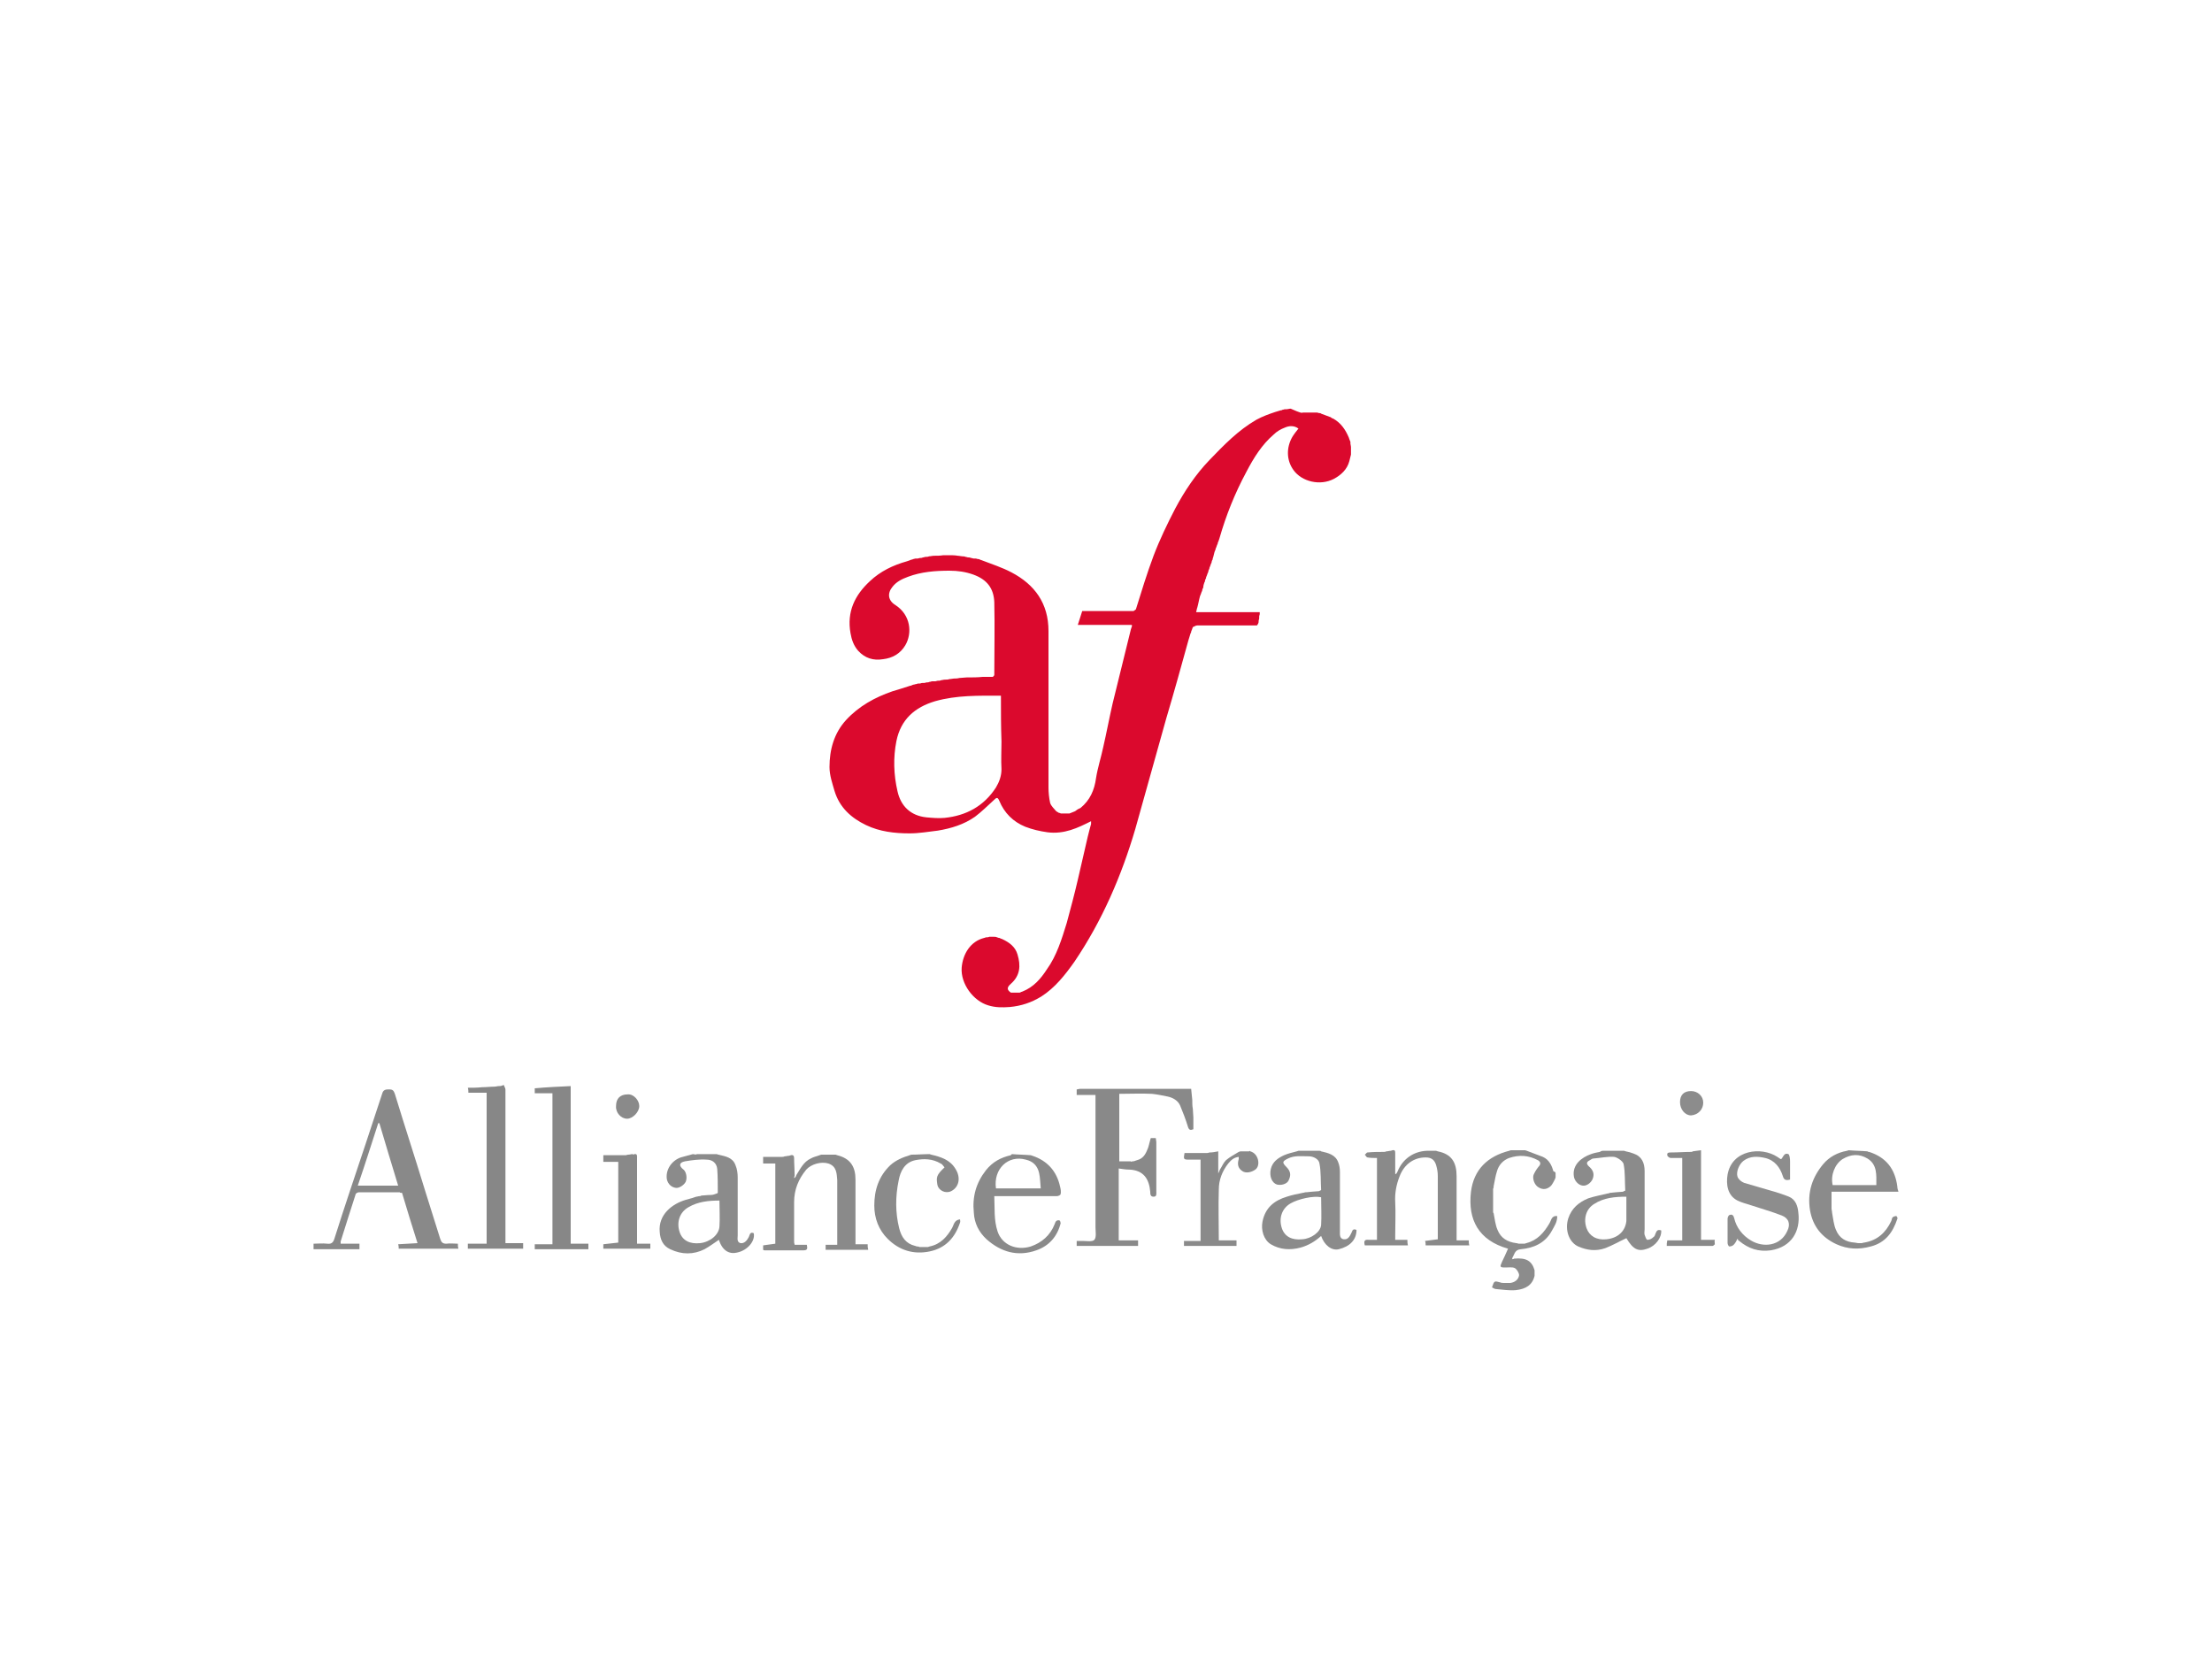 <?xml version="1.0" encoding="utf-8"?>
<!-- Generator: Adobe Illustrator 22.0.1, SVG Export Plug-In . SVG Version: 6.00 Build 0)  -->
<svg version="1.1" id="Layer_1" xmlns="http://www.w3.org/2000/svg" xmlns:xlink="http://www.w3.org/1999/xlink" x="0px" y="0px"
	 viewBox="0 0 400 300" style="enable-background:new 0 0 400 300;" xml:space="preserve">
<style type="text/css">
	.st0{fill:none;}
	.st1{fill:#898989;}
	.st2{fill:#DB092D;}
	.st3{fill:#8A8A8A;}
	.st4{fill:#8B8B8B;}
	.st5{fill:#8C8C8C;}
	.st6{fill:#878787;}
	.st7{fill:#8D8D8D;}
</style>
<rect x="57.7" y="95" class="st0" width="286.3" height="117.6"/>
<g id="_x31_zZjxL.tif">
	<g>
		<path class="st1" d="M72.3,215.6c-2.5,0-5,0-7.4,0c-0.2,0-0.6,0.2-0.6,0.4c-0.9,2.8-1.8,5.6-2.7,8.5c0,0.1,0,0.2,0,0.4
			c1.1,0,2.2,0,3.4,0c0,0.4,0,0.6,0,1c-2.8,0-5.6,0-8.3,0c0-0.3,0-0.7,0-1c0.8,0,1.6-0.1,2.5,0c0.8,0.1,1.1-0.3,1.3-1
			c1.8-5.7,3.7-11.3,5.6-17c1-3,2-6.1,3-9.1c0.2-0.8,0.7-0.8,1.3-0.8c0.7,0,0.8,0.3,1,0.8c1.8,5.9,3.7,11.7,5.5,17.6
			c0.9,2.9,1.8,5.7,2.7,8.6c0.2,0.6,0.4,0.9,1.1,0.9c0.7-0.1,1.4,0,2.1,0c0,0.3,0,0.6,0.1,0.9c-3.6,0-7.2,0-10.8,0
			c0-0.2,0-0.5-0.1-0.8c1.2-0.1,2.3-0.1,3.5-0.2c-1-3.1-1.9-6.1-2.8-9.1C72.4,215.7,72.3,215.7,72.3,215.6z M68.6,203.1
			c-0.1,0-0.1,0-0.2,0c-1.2,3.7-2.4,7.5-3.7,11.3c2.5,0,4.8,0,7.3,0C70.8,210.5,69.7,206.8,68.6,203.1z"/>
		<path class="st2" d="M235.6,74.6c0.7,0,1.3,0,2,0c0.2,0,0.3,0,0.5,0c0.2,0,0.3,0.1,0.5,0.1c0.1,0,0.2,0,0.3,0.1
			c0.5,0.2,1.1,0.4,1.6,0.6c0.1,0,0.2,0.1,0.2,0.1c0.1,0.1,0.3,0.2,0.4,0.2c1.4,0.8,2.2,2,2.8,3.4c0.1,0.3,0.2,0.6,0.3,0.8
			c0,0.1,0,0.2,0,0.3c0,0.2,0.1,0.4,0.1,0.7c0,0.4,0,0.9,0,1.3c-0.1,0.4-0.2,0.8-0.3,1.2c-0.4,1.5-1.5,2.5-2.8,3.2
			c-2.5,1.3-5.8,0.5-7.3-1.6c-1.3-1.8-1.3-4.1-0.2-6c0.3-0.5,0.7-1,1.1-1.5c-0.8-0.6-1.7-0.5-2.4-0.2c-0.8,0.3-1.5,0.7-2.1,1.3
			c-2.1,1.8-3.6,4.2-4.9,6.7c-2.1,3.9-3.7,7.9-4.9,12.1c-0.1,0.3-0.2,0.6-0.3,0.8c0,0.1,0,0.2-0.1,0.3c-0.1,0.3-0.2,0.6-0.3,0.8
			c0,0.1,0,0.2-0.1,0.3c0,0.1-0.1,0.2-0.1,0.3c-0.1,0.3-0.1,0.5-0.2,0.8c0,0.1-0.1,0.2-0.1,0.3c0,0.1,0,0.2-0.1,0.3
			c0,0.1-0.1,0.2-0.1,0.3c0,0.1,0,0.2-0.1,0.3c-0.1,0.3-0.2,0.6-0.3,0.8c0,0.1,0,0.2-0.1,0.3c0,0.1-0.1,0.2-0.1,0.3
			c0,0.1,0,0.2-0.1,0.3c-0.1,0.3-0.2,0.6-0.3,0.8c0,0.1,0,0.2-0.1,0.3c0,0.1-0.1,0.2-0.1,0.3c0,0.1,0,0.2-0.1,0.3
			c-0.1,0.3-0.2,0.6-0.2,0.8c0,0.1,0,0.2-0.1,0.3c0,0.1-0.1,0.2-0.1,0.3c0,0.1,0,0.2-0.1,0.3c-0.1,0.3-0.2,0.6-0.3,0.8
			c-0.2,0.7-0.3,1.4-0.5,2.1c-0.1,0.2-0.1,0.5-0.2,0.8c3.9,0,7.7,0,11.5,0c0,0.1,0,0.2,0,0.3c0,0.2-0.1,0.3-0.1,0.5
			c0,0.1,0,0.2,0,0.3c0,0.2-0.1,0.3-0.1,0.5c0,0.2,0,0.3-0.1,0.5c-0.1,0.1-0.1,0.2-0.2,0.3c-3.6,0-7.2,0-10.8,0
			c-0.3,0-0.5,0.2-0.8,0.3c-0.1,0.3-0.2,0.6-0.3,0.8c0,0.1,0,0.2-0.1,0.3c-0.1,0.4-0.3,0.9-0.4,1.3c-1.3,4.7-2.6,9.4-4,14.1
			c-1.9,6.7-3.7,13.3-5.6,20c-2.5,8.5-6,16.6-11,24c-1.7,2.4-3.5,4.7-6,6.3c-1.8,1.1-3.6,1.7-5.7,1.9c-1.4,0.1-2.6,0.1-3.9-0.3
			c-2.7-0.8-5-3.9-4.8-6.8c0.2-2.5,1.6-4.8,4.1-5.4c0.1,0,0.2-0.1,0.3-0.1c0.2,0,0.4,0,0.6-0.1c0.3,0,0.6,0,0.8,0
			c0.2,0,0.4,0,0.6,0.1c0.1,0,0.2,0.1,0.3,0.1c0.1,0,0.2,0,0.3,0.1c0.1,0,0.2,0.1,0.3,0.1c1.3,0.6,2.4,1.4,2.8,2.8
			c0.6,2,0.5,3.8-1.2,5.3c-0.8,0.7-0.7,1.1,0,1.6c0.5,0,1,0,1.5,0c0.1,0,0.2,0,0.3-0.1c0.1,0,0.2-0.1,0.3-0.1c2-0.8,3.3-2.3,4.4-4
			c1.8-2.5,2.7-5.5,3.6-8.4c0.7-2.6,1.4-5.2,2-7.8c0.6-2.6,1.2-5.2,1.8-7.8c0.2-0.8,0.4-1.6,0.6-2.3c0-0.2,0-0.4,0-0.5
			c-1.2,0.6-2.4,1.2-3.7,1.6c-1.3,0.4-2.7,0.6-4.2,0.4c-1.4-0.2-2.7-0.5-4-1c-2.2-0.9-3.8-2.5-4.7-4.7c-0.3-0.7-0.5-0.6-1-0.1
			c-1.1,1-2.2,2.1-3.4,3c-2,1.4-4.3,2.1-6.7,2.5c-1.7,0.2-3.4,0.5-5.1,0.5c-2.7,0-5.4-0.3-7.9-1.5c-2.7-1.3-4.8-3.2-5.7-6.2
			c-0.4-1.4-0.9-2.8-0.9-4.3c0-3.1,0.8-6.1,3-8.5c2.3-2.5,5.2-4.1,8.4-5.2c1-0.3,2-0.6,2.9-0.9c0.1,0,0.2-0.1,0.3-0.1
			c0.1,0,0.2,0,0.3-0.1c0.1,0,0.2-0.1,0.3-0.1c0.2,0,0.3-0.1,0.5-0.1c0.1,0,0.2-0.1,0.3-0.1c0.1,0,0.2,0,0.3,0
			c0.2,0,0.3-0.1,0.5-0.1c0.1,0,0.2,0,0.3,0c0.2,0,0.3-0.1,0.5-0.1c0.2,0,0.3,0,0.5-0.1c0.2,0,0.3-0.1,0.5-0.1c0.2,0,0.3,0,0.5,0
			c0.2,0,0.3-0.1,0.5-0.1c0.2,0,0.4,0,0.6-0.1c0.2,0,0.4-0.1,0.7-0.1c0.3,0,0.5,0,0.8-0.1c0.3,0,0.6-0.1,0.8-0.1c0.3,0,0.6,0,1-0.1
			c0.4,0,0.9-0.1,1.3-0.1c1,0,2,0,2.9-0.1c0.6,0,1.2,0,1.8,0c0.1,0,0.2-0.2,0.3-0.3c0-4.4,0.1-8.8,0-13.2c-0.1-2.5-1.3-4.1-3.8-5
			c-1.4-0.5-2.8-0.7-4.3-0.7c-2.6,0-5.1,0.2-7.5,1.1c-1.1,0.4-2.1,0.9-2.8,1.8c-1,1.2-0.8,2.5,0.5,3.3c2.8,1.8,3.1,5.1,1.8,7.3
			c-0.9,1.5-2.3,2.3-4,2.5c-1.8,0.3-3.3-0.2-4.5-1.5c-0.8-0.9-1.2-2-1.4-3.2c-0.7-3.9,0.8-6.9,3.5-9.4c1.9-1.8,4.2-2.9,6.7-3.6
			c0.3-0.1,0.6-0.2,0.8-0.3c0.1,0,0.2,0,0.3-0.1c0.2,0,0.3-0.1,0.5-0.1c0.1,0,0.2,0,0.3,0c0.2,0,0.3-0.1,0.5-0.1
			c0.2,0,0.3,0,0.5-0.1c0.2,0,0.3-0.1,0.5-0.1c0.2,0,0.4,0,0.6-0.1c0.3,0,0.6-0.1,0.8-0.1c0.6,0,1.2,0,1.8-0.1c0.3,0,0.7,0,1,0
			c0.5,0,1.1,0,1.6,0.1c0.3,0,0.6,0.1,0.8,0.1c0.2,0,0.4,0,0.6,0.1c0.2,0,0.3,0.1,0.5,0.1c0.2,0,0.3,0,0.5,0.1
			c0.2,0,0.3,0.1,0.5,0.1c0.1,0,0.2,0,0.3,0c0.2,0,0.3,0.1,0.5,0.1c0.1,0,0.2,0,0.3,0.1c0.1,0,0.2,0.1,0.3,0.1
			c1.8,0.7,3.7,1.3,5.4,2.2c4.2,2.2,6.7,5.6,6.7,10.6c0,9.4,0,18.9,0,28.3c0,0.9,0.1,1.9,0.3,2.8c0.2,0.6,0.7,1,1.1,1.5
			c0.2,0.1,0.3,0.2,0.5,0.3c0.1,0,0.2,0,0.3,0.1c0.4,0,0.9,0,1.3,0c0.1,0,0.2,0,0.3,0c0.3-0.1,0.7-0.3,1-0.4
			c0.3-0.2,0.5-0.4,0.8-0.5c0.1,0,0.1-0.1,0.2-0.1c1.7-1.4,2.5-3.2,2.8-5.4c0.3-1.9,0.9-3.7,1.3-5.6c0.6-2.6,1.1-5.3,1.7-7.9
			c1.1-4.5,2.2-8.9,3.3-13.4c0.1-0.2,0.1-0.4,0.2-0.6c0-0.1,0-0.2-0.1-0.2c-3.1,0-6.3,0-9.7,0c0.3-1,0.6-1.8,0.8-2.5
			c3.1,0,6.1,0,9.2,0c0.2,0,0.3-0.2,0.5-0.3c1-3.2,2-6.5,3.2-9.7c1.1-2.9,2.5-5.8,3.9-8.5c1.7-3.2,3.7-6.2,6.2-8.8
			c2.6-2.7,5.2-5.4,8.5-7.3c1.1-0.6,2.2-1,3.4-1.4c0.3-0.1,0.7-0.2,1-0.3c0.1,0,0.2,0,0.3-0.1c0.2,0,0.3-0.1,0.5-0.1
			c0.1,0,0.2,0,0.3,0c0.2,0,0.4-0.1,0.7-0.1C235.2,74.7,235.4,74.7,235.6,74.6z M181,125.8c-4.1,0-8-0.1-11.9,1
			c-3.7,1.1-6.2,3.3-7,7.2c-0.6,3-0.5,6.1,0.2,9.1c0.6,2.7,2.4,4.4,5.2,4.7c1.1,0.1,2.2,0.2,3.3,0.1c3.9-0.4,7.1-2.1,9.3-5.5
			c0.6-1,1-2.1,1-3.3c-0.1-1.7,0-3.3,0-5C181,131.4,181,128.7,181,125.8z"/>
		<path class="st1" d="M204.8,210c0.2,0,0.3,0,0.5-0.1c0.1,0,0.2-0.1,0.3-0.1c1.2-0.3,1.6-1.2,2-2.2c0.2-0.6,0.3-1.2,0.5-1.8
			c0.3,0,0.6,0,0.9,0c0,0.2,0.1,0.5,0.1,0.7c0,3,0,6,0,9c0,0.4,0.1,0.9-0.5,0.9c-0.6,0-0.6-0.5-0.6-0.9c-0.2-2.3-1.2-3.9-3.8-4
			c-0.6,0-1.2-0.1-1.9-0.2c0,4.4,0,8.6,0,13c1.1,0,2.3,0,3.5,0c0,0.4,0,0.6,0,1c-3.7,0-7.3,0-11.1,0c0-0.3,0-0.6,0-0.9
			c0.4,0,0.7,0,1,0c0.8,0,1.8,0.2,2.2-0.2c0.4-0.5,0.2-1.5,0.2-2.3c0-1,0-2,0-2.9c0-6.6,0-13.3,0-19.9c0-0.3,0-0.6,0-1.1
			c-1.1,0-2.2,0-3.4,0c0-0.4,0-0.6,0-1c0.2,0,0.4-0.1,0.6-0.1c6.6,0,13.1,0,19.7,0c0.1,0,0.3,0,0.4,0c0.1,0.7,0.1,1.3,0.2,2
			c0,0.5,0,1.1,0.1,1.6c0,0.5,0.1,1.1,0.1,1.6c0,0.7,0,1.4,0,2.1c-0.5,0.2-0.8,0.2-1-0.5c-0.4-1.3-0.9-2.6-1.4-3.8
			c-0.4-0.9-1.3-1.4-2.2-1.6c-1-0.2-1.9-0.4-2.9-0.5c-1.9-0.1-3.9,0-5.9,0c0,4.1,0,8.1,0,12.2c0.7,0,1.4,0,2.1,0
			C204.5,210.1,204.6,210.1,204.8,210z"/>
		<path class="st3" d="M252.7,211.9c0.9-2.3,2.9-3.7,5.3-3.8c0.6,0,1.1,0,1.7,0c0.1,0,0.2,0.1,0.3,0.1c2.5,0.5,3.4,2,3.4,4.5
			c0,3.5,0,7.1,0,10.6c0,0.3,0,0.6,0,1c0.8,0,1.5,0,2.2,0c0,0.3,0,0.6,0.1,0.9c-2.7,0-5.3,0-7.9,0c0-0.3,0-0.5-0.1-0.8
			c0.8-0.1,1.5-0.2,2.3-0.3c0-0.3,0-0.5,0-0.8c0-3.5,0-7,0-10.6c0-0.7-0.1-1.3-0.3-2c-0.3-1-0.9-1.4-1.9-1.4c-2.2,0-3.9,1.3-4.7,3.4
			c-0.6,1.5-0.9,3.1-0.8,4.7c0.1,2,0,3.9,0,5.9c0,0.3,0,0.5,0,0.9c0.7,0,1.4,0,2.2,0c0,0.3,0,0.6,0.1,1c-1.4,0-2.6,0-3.9,0
			c-1.3,0-2.6,0-3.9,0c-0.2-0.7-0.1-1.1,0.7-1c0.5,0,1,0,1.5,0c0-4.9,0-9.8,0-14.8c-0.6,0-1.2,0-1.7-0.1c-0.2,0-0.3-0.3-0.5-0.5
			c0.2-0.1,0.3-0.4,0.5-0.4c1-0.1,2-0.1,2.9-0.1c0.2,0,0.3,0,0.5-0.1c0.3,0,0.5-0.1,0.8-0.1c0.1,0,0.2-0.1,0.3-0.1
			c0.5-0.1,0.5,0.2,0.5,0.6c0,1,0,1.9,0,2.9c0,0.3,0,0.5,0,0.8c0,0,0.1,0,0.1,0C252.6,212.2,252.6,212,252.7,211.9z"/>
		<path class="st3" d="M144,212.5c0.7-1.1,1.3-2.4,2.6-3c0.5-0.3,1.1-0.4,1.6-0.6c0.1,0,0.2-0.1,0.3-0.1c0.9,0,1.7,0,2.6,0
			c0.1,0,0.2,0.1,0.3,0.1c2.4,0.6,3.3,2.1,3.3,4.4c0,3.6,0,7.2,0,10.7c0,0.3,0,0.6,0,1c0.8,0,1.4,0,2.2,0c0,0.4,0,0.6,0.1,1
			c-2.6,0-5.1,0-7.7,0c0-0.3,0-0.6,0-0.9c0.7,0,1.3,0,2.1,0c0-0.3,0-0.6,0-0.8c0-3.6,0-7.2,0-10.7c0-0.1,0-0.2,0-0.2
			c-0.1-1.2-0.1-2.5-1.6-3c-1.3-0.4-3.1,0.1-4,1.1c-1.4,1.7-2.2,3.6-2.2,5.9c0,2.3,0,4.7,0,7c0,0.2,0,0.4,0.1,0.7c0.7,0,1.4,0,2.2,0
			c0.1,0.6,0.2,1-0.6,1c-2.3,0-4.6,0-7,0c-0.1,0-0.2,0-0.3-0.1c0-0.3,0-0.5,0-0.8c0.7-0.1,1.5-0.2,2.2-0.3c0-4.8,0-9.6,0-14.5
			c-0.7,0-1.4,0-2.2,0c0-0.4,0-0.7,0-1.2c1.1,0,2.2,0,3.4,0c0.2,0,0.3,0,0.5-0.1c0.3,0,0.5-0.1,0.8-0.1c0.1,0,0.2-0.1,0.3-0.1
			c0.4-0.1,0.6,0.1,0.6,0.5c0,1.1,0.1,2.2,0.1,3.2c0,0.1-0.1,0.2-0.1,0.4c0,0,0.1,0,0.1,0C143.9,212.8,144,212.6,144,212.5z"/>
		<path class="st4" d="M126,208.7c1.2,0,2.4,0,3.6,0c0.1,0,0.2,0.1,0.3,0.1c1.3,0.3,2.6,0.5,3.1,1.9c0.3,0.7,0.4,1.5,0.4,2.2
			c0,3.5,0,7,0,10.5c0,0.5-0.2,1.2,0.5,1.4c0.7,0.1,1.2-0.5,1.5-1.1c0.2-0.4,0.2-1,0.9-0.7c0.3,1.4-1.1,3.1-3,3.5
			c-1.2,0.3-2.6-0.1-3.3-2.3c-0.9,0.6-1.7,1.2-2.6,1.7c-2,1-4.1,1-6.2,0c-1.3-0.6-1.8-1.7-1.9-3.1c-0.3-3.2,2.3-5.1,4.6-5.8
			c0.6-0.2,1.2-0.3,1.7-0.5c0.1,0,0.2-0.1,0.3-0.1c0.2,0,0.4-0.1,0.6-0.1c0.1,0,0.2,0,0.3-0.1c0.4,0,0.9-0.1,1.3-0.1
			c0.3,0,0.7,0,1-0.1c0.2-0.1,0.7-0.2,0.7-0.3c0-1.4,0-2.9-0.1-4.3c-0.1-1.1-0.9-1.7-1.9-1.7c-1.3-0.1-2.7,0.1-3.9,0.3
			c-1.1,0.2-1.2,0.8-0.3,1.5c0.5,0.4,0.7,1.5,0.4,2.2c-0.3,0.6-1.2,1.2-1.8,1.1c-0.8-0.1-1.4-0.7-1.6-1.5c-0.3-1.7,0.8-3.4,2.5-4
			c0.7-0.2,1.5-0.4,2.2-0.6C125.8,208.8,125.9,208.8,126,208.7z M130.1,217.1c-2,0-3.9,0.2-5.6,1.2c-1.6,0.9-2.2,2.7-1.6,4.5
			c0.5,1.5,1.8,2.2,3.7,2c1.8-0.2,3.4-1.5,3.5-3C130.2,220.3,130.1,218.7,130.1,217.1z"/>
		<path class="st4" d="M289.9,208.1c1.3,0,2.5,0,3.8,0c0.1,0,0.2,0.1,0.3,0.1c0.5,0.1,0.9,0.2,1.4,0.4c1.5,0.5,2,1.7,2,3.2
			c0,3.5,0,7,0,10.5c0,0.3-0.1,0.7,0,1c0.1,0.3,0.3,0.9,0.5,0.9c0.4,0,0.8-0.2,1.1-0.5c0.2-0.1,0.3-0.4,0.4-0.7
			c0.2-0.5,0.4-0.7,1-0.5c0.1,1.3-1,2.8-2.5,3.3c-1.7,0.6-2.6,0.1-3.8-1.9c-1.3,0.6-2.5,1.3-3.8,1.8c-1.7,0.6-3.3,0.4-4.9-0.3
			c-1.6-0.7-2.5-2.9-1.8-5.1c0.6-1.8,1.9-2.9,3.6-3.6c1.2-0.4,2.4-0.6,3.6-0.9c0.1,0,0.2,0,0.3-0.1c0.4,0,0.8-0.1,1.1-0.1
			c0.4,0,0.9-0.1,1.3-0.1c0.1-0.1,0.4-0.2,0.4-0.2c-0.1-1.6,0-3.3-0.3-4.8c-0.1-0.5-1.1-1.2-1.7-1.3c-1.2-0.1-2.5,0.2-3.8,0.3
			c-0.2,0-0.4,0.2-0.6,0.3c-0.6,0.3-0.7,0.6-0.2,1.1c0.7,0.6,1.1,1.3,0.7,2.3c-0.3,0.7-1.1,1.3-1.8,1.2c-0.8-0.1-1.5-0.9-1.6-1.7
			c-0.3-2.1,1.4-3.4,3.1-4c0.5-0.2,1.1-0.3,1.6-0.4C289.6,208.1,289.7,208.1,289.9,208.1z M294.1,216.4c-2.1,0-4.1,0.2-5.8,1.3
			c-1.5,0.9-2,2.7-1.4,4.4c0.5,1.4,1.8,2.2,3.6,2c2-0.2,3.4-1.4,3.6-3.3C294.1,219.4,294.1,218,294.1,216.4z"/>
		<path class="st4" d="M238.9,208.2c1.3,0.3,2.6,0.6,3.1,2c0.2,0.5,0.3,1.1,0.3,1.7c0,3.6,0,7.2,0,10.7c0,0.6-0.1,1.4,0.7,1.5
			c0.8,0.1,1.1-0.6,1.4-1.2c0.2-0.6,0.4-0.7,0.9-0.5c0,1.8-1.2,3-3.2,3.5c-1.3,0.3-2.6-0.7-3.2-2.4c-1.1,1-2.3,1.7-3.7,2.1
			c-1.9,0.5-3.7,0.4-5.4-0.6c-1.3-0.8-1.8-2.6-1.5-4.1c0.5-2.5,2.1-3.8,4.4-4.5c0.9-0.3,1.9-0.5,2.9-0.7c0.2,0,0.3-0.1,0.5-0.1
			c0.4,0,0.8-0.1,1.1-0.1c0.4,0,0.9-0.1,1.3-0.1c0.2-0.1,0.4-0.2,0.4-0.2c-0.1-1.6,0-3.3-0.3-4.8c-0.1-0.8-1.1-1.3-1.9-1.3
			c-1.3,0-2.6-0.2-3.8,0.4c-1,0.5-1.1,0.7-0.3,1.5c0.8,0.8,0.9,1.5,0.4,2.5c-0.3,0.6-1.3,0.9-2.1,0.7c-0.9-0.3-1.4-1.5-1.1-2.8
			c0.3-1.3,1.3-2,2.4-2.5c0.7-0.3,1.5-0.5,2.3-0.7c0.1,0,0.2-0.1,0.3-0.1c1.3,0,2.5,0,3.8,0C238.7,208.1,238.8,208.1,238.9,208.2z
			 M238.9,216.5c-1.4-0.3-4.1,0.3-5.5,1.1c-1.6,0.9-2.2,2.7-1.6,4.5c0.5,1.5,1.8,2.2,3.7,2c1.6-0.1,3.3-1.3,3.4-2.6
			C239,219.9,238.9,218.2,238.9,216.5z"/>
		<path class="st5" d="M281.3,212.2c0,0.2,0,0.4,0,0.7c0,0.1-0.1,0.2-0.1,0.3c-0.2,0.4-0.4,0.8-0.7,1.2c-0.7,0.7-1.5,0.8-2.3,0.3
			c-0.7-0.4-1.1-1.5-0.9-2.2c0.2-0.5,0.5-1,0.9-1.5c0.5-0.5,0.4-0.9-0.1-1.2c-1.7-0.9-3.4-1-5.2-0.4c-1.1,0.4-1.9,1.3-2.2,2.4
			c-0.3,0.9-0.4,1.8-0.6,2.7c0,0.2,0,0.3-0.1,0.5c0,1.4,0,2.7,0,4.1c0,0.1,0,0.2,0.1,0.3c0.2,1,0.3,2.1,0.7,3
			c0.6,1.5,1.8,2.2,3.4,2.4c0.2,0,0.3,0.1,0.5,0.1c0.3,0,0.6,0,1,0c0.1,0,0.2-0.1,0.3-0.1c2-0.5,3.2-1.9,4.2-3.6
			c0.3-0.5,0.3-1.1,1-1.3c0.1,0,0.2,0,0.4,0c0,1.1-0.5,1.8-1,2.7c-1.2,2.2-3.3,3.1-5.6,3.3c-1.1,0.1-1.1,0.9-1.5,1.5
			c0,0.1,0,0.2-0.1,0.3c0.1,0,0.3,0,0.4-0.1c2.2-0.2,3.2,0.4,3.7,2.1c0,0.3,0,0.7,0,1c-0.4,1.7-1.6,2.4-3.4,2.6
			c-1.2,0.1-2.4-0.1-3.6-0.2c-0.2,0-0.5-0.2-0.7-0.3c0.4-1.2,0.4-1.2,1.5-0.9c0.2,0.1,0.5,0.1,0.7,0.1c0.4,0,0.8,0,1.1,0
			c0.8-0.1,1.5-0.6,1.6-1.4c0-0.4-0.4-1.1-0.8-1.3c-0.4-0.2-1.1-0.1-1.7-0.1c-1,0-1-0.1-0.6-1c0.4-0.8,0.7-1.5,1.1-2.4
			c-5.3-1.5-7.3-5.2-6.7-10.3c0.5-4,3-6.4,6.9-7.4c0.1,0,0.2-0.1,0.3-0.1c0.9,0,1.7,0,2.6,0c0.1,0,0.2,0.1,0.3,0.1
			c1,0.4,1.9,0.7,2.9,1.1c1.1,0.5,1.6,1.5,1.9,2.6C281.3,211.9,281.3,212.1,281.3,212.2z"/>
		<path class="st6" d="M103.2,196.4c0,9.4,0,18.9,0,28.5c1.1,0,2.1,0,3.2,0c0,0.4,0,0.6,0,1c-3.2,0-6.5,0-9.7,0c0-0.3,0-0.6,0-0.9
			c1.1,0,2.1,0,3.2,0c0-9.1,0-18.2,0-27.3c-1,0-2.1,0-3.2,0c0-0.4,0-0.6,0-0.9C98.9,196.6,101,196.5,103.2,196.4z"/>
		<path class="st6" d="M87.2,196.6c0.8,0,1.5-0.1,2.3-0.1c0.2,0,0.4-0.1,0.7-0.1c0.2,0,0.4,0,0.6-0.1c0.1,0,0.2-0.1,0.3-0.1
			c0.1,0.3,0.3,0.6,0.3,0.8c0,8.6,0,17.1,0,25.7c0,0.7,0,1.3,0,2.1c1.1,0,2.1,0,3.2,0c0,0.4,0,0.6,0,1c-3.3,0-6.6,0-10,0
			c0-0.3,0-0.5,0-0.9c1.1,0,2.3,0,3.4,0c0-9.1,0-18.2,0-27.3c-1.1,0-2.2,0-3.3,0c0-0.3,0-0.6-0.1-0.9
			C85.5,196.7,86.3,196.7,87.2,196.6z"/>
		<path class="st3" d="M183,208.7c1.1,0.1,2.3,0.1,3.4,0.2c0.1,0,0.2,0.1,0.3,0.1c2.7,0.9,4.4,2.8,5,5.6c0.1,0.4,0.2,0.9,0.1,1.3
			c0,0.2-0.4,0.4-0.7,0.4c-2.3,0-4.5,0-6.8,0c-1.5,0-2.9,0-4.5,0c0.1,2.2-0.1,4.3,0.6,6.4c0.8,2.4,3.4,3.5,6,2.7c2-0.7,3.5-2,4.3-4
			c0.1-0.2,0.1-0.4,0.3-0.6c0.1-0.1,0.4-0.2,0.6-0.1c0.1,0,0.2,0.4,0.2,0.5c-0.6,2.4-2.1,4.1-4.4,4.9c-3.4,1.2-6.4,0.3-9-2
			c-1.4-1.3-2.2-2.9-2.3-4.8c-0.3-2.9,0.4-5.4,2.2-7.7c1.2-1.5,2.7-2.3,4.5-2.7C182.8,208.8,182.9,208.8,183,208.7z M188.2,214.9
			c-0.1-1-0.1-1.9-0.3-2.8c-0.3-1.3-1.1-2.1-2.4-2.4c-3.2-0.9-5.9,1.7-5.4,5.2C182.8,214.9,185.4,214.9,188.2,214.9z"/>
		<path class="st4" d="M338,208.3c3.1,1,4.7,3.1,5.1,6.3c0,0.3,0.1,0.6,0.2,0.9c-4.1,0-8,0-12.1,0c0,1,0,2,0,3
			c0,0.3,0.1,0.5,0.1,0.8c0.2,1.1,0.3,2.2,0.7,3.1c0.6,1.5,1.8,2.2,3.4,2.3c0.2,0,0.4,0.1,0.7,0.1c0.2,0,0.3,0,0.5,0
			c0.2,0,0.3-0.1,0.5-0.1c2.4-0.4,3.9-1.8,4.9-3.9c0.1-0.2,0.1-0.6,0.3-0.7c0.1-0.1,0.4-0.2,0.6-0.2c0.1,0,0.3,0.4,0.2,0.5
			c-0.8,2.4-2.1,4.3-4.8,5c-2.2,0.6-4.2,0.5-6.2-0.4c-2.6-1.2-4.3-3.2-4.8-6.2c-0.5-3.2,0.4-5.9,2.4-8.3c1.1-1.3,2.6-2.1,4.3-2.4
			c0.1,0,0.2-0.1,0.3-0.1c1.1,0.1,2.3,0.1,3.4,0.2C337.8,208.3,337.9,208.3,338,208.3z M339.3,214.3c0-1.8,0.2-3.7-1.6-4.8
			c-1.5-0.9-3-0.8-4.5,0.1c-1.4,0.9-2.2,2.9-1.8,4.7C334,214.3,336.6,214.3,339.3,214.3z"/>
		<path class="st7" d="M314.2,224c-0.2,0.4-0.4,0.8-0.7,1.1c-0.2,0.2-0.5,0.3-0.8,0.3c-0.1,0-0.3-0.4-0.3-0.6c0-1.5,0-2.9,0-4.4
			c0-0.3,0.2-0.7,0.4-0.7c0.5-0.2,0.7,0.2,0.8,0.6c0.4,1.7,1.5,3.1,3,4c2.3,1.4,5.4,1,6.6-1.7c0.6-1.2,0.3-2.3-1-2.8
			c-1.8-0.7-3.6-1.2-5.4-1.8c-0.9-0.3-1.8-0.5-2.6-0.9c-1.8-0.9-2.1-2.9-1.8-4.7c0.8-4.5,6.1-5.1,9-3.2c0.2,0.1,0.4,0.3,0.6,0.4
			c0.1,0,0.1,0,0.2-0.1c0.3-0.4,0.5-1.1,1.2-0.8c0.2,0.1,0.3,0.8,0.3,1.3c0,1.1,0,2.2,0,3.3c-0.7,0.2-1.1,0.1-1.3-0.6
			c-0.5-1.6-1.5-2.9-3.2-3.3c-1.3-0.3-2.7-0.4-3.9,0.5c-0.8,0.6-1.4,2-1.1,2.9c0.2,0.5,0.7,0.9,1.2,1.1c1.6,0.5,3.2,0.9,4.8,1.4
			c1.1,0.3,2.3,0.7,3.3,1.1c1.2,0.5,1.6,1.7,1.7,2.9c0.4,3.3-1.2,6.2-5,6.8c-2.2,0.3-4-0.3-5.7-1.7c-0.1-0.1-0.1-0.1-0.2-0.1
			C314.3,224,314.2,224,314.2,224z"/>
		<path class="st3" d="M166.8,225.5c0.3,0,0.6,0,1,0c0.1,0,0.2-0.1,0.3-0.1c2-0.4,3.2-1.8,4.1-3.4c0.3-0.6,0.4-1.4,1.4-1.5
			c0,0.2,0.1,0.4,0,0.6c-0.9,2.7-2.6,4.6-5.5,5.2c-2.9,0.6-5.5-0.2-7.6-2.3c-1.6-1.6-2.4-3.7-2.4-6c0-2.8,0.8-5.3,2.9-7.3
			c1-0.9,2.2-1.4,3.5-1.8c0.1,0,0.2-0.1,0.3-0.1c1.1,0,2.2-0.1,3.3-0.1c0.1,0,0.2,0.1,0.3,0.1c1.7,0.4,3.4,0.9,4.4,2.6
			c1,1.6,0.6,3.3-0.8,4c-1,0.5-2.3-0.1-2.5-1.2c-0.2-1.3-0.2-1.7,1.3-3.1c-0.2-0.2-0.4-0.6-0.7-0.7c-1.5-0.9-3.1-0.9-4.6-0.6
			c-1.9,0.4-2.7,2-3,3.7c-0.6,2.9-0.6,5.8,0.1,8.6c0.4,1.6,1.2,2.8,2.9,3.2c0.1,0,0.2,0.1,0.3,0.1c0.2,0,0.3,0,0.5,0.1
			C166.5,225.5,166.6,225.5,166.8,225.5z"/>
		<path class="st3" d="M226.1,208.2c1.5,0.4,1.9,2.6,0.9,3.3c-0.7,0.5-1.7,0.7-2.3,0.3c-0.8-0.5-1-1.2-0.7-2.2c0-0.1,0-0.2,0-0.4
			c-0.9,0.1-1.4,0.6-1.9,1.2c-1.1,1.4-1.7,3-1.7,4.7c-0.1,3,0,6,0,9.2c1,0,2.1,0,3.2,0c0,0.4,0,0.6,0,1c-3.2,0-6.3,0-9.5,0
			c0-0.3,0-0.6,0-0.9c1,0,2,0,3,0c0-4.9,0-9.8,0-14.7c-0.7,0-1.4,0-2.1,0c-1,0-1-0.1-0.8-1.2c1.4,0,2.7,0,4.1,0
			c0.2,0,0.3-0.1,0.5-0.1c0.5,0,0.9-0.1,1.5-0.2c0,1.1,0,2.2,0,3.3c0,0.2,0,0.3,0,0.7c0.2-0.4,0.2-0.5,0.3-0.7
			c0.4-0.6,0.6-1.2,1.1-1.7c0.7-0.6,1.5-1,2.3-1.5c0.1,0,0.2-0.1,0.3-0.1c0.5,0,1.1,0,1.6,0C225.9,208.1,226,208.1,226.1,208.2z"/>
		<path class="st1" d="M114.7,208.7c0.6-0.1,0.5,0.4,0.5,0.7c0,2.2,0,4.5,0,6.7c0,2.6,0,5.2,0,7.9c0,0.3,0,0.6,0,0.9
			c0.8,0,1.6,0,2.4,0c0,0.3,0,0.6,0,0.9c-2.8,0-5.7,0-8.5,0c0-0.3,0-0.6,0-0.8c0.9-0.1,1.8-0.2,2.7-0.3c0-4.9,0-9.7,0-14.6
			c-0.9,0-1.8,0-2.7,0c0-0.4,0-0.7,0-1.2c1.3,0,2.7,0,4,0c0.2,0,0.3-0.1,0.5-0.1c0.3,0,0.5-0.1,0.8-0.1
			C114.5,208.8,114.6,208.8,114.7,208.7z"/>
		<path class="st1" d="M310.1,225c-0.1,0.1-0.3,0.3-0.4,0.3c-2.7,0-5.4,0-8.3,0c0-0.4,0-0.6,0.1-1c0.9,0,1.8,0,2.7,0
			c0-5,0-9.9,0-14.9c-0.7,0-1.4,0-2.1,0c-0.2,0-0.6-0.3-0.6-0.5c-0.1-0.5,0.3-0.5,0.7-0.5c1.2,0,2.4-0.1,3.6-0.1
			c0.1,0,0.2,0,0.3-0.1c0.5-0.1,0.9-0.1,1.5-0.2c0,5.4,0,10.7,0,16.2c0.9,0,1.7,0,2.5,0C310,224.5,310.1,224.7,310.1,225z"/>
		<path class="st5" d="M303.8,199.3c0-1.3,0.7-2,2-2c1.2,0,2.2,0.9,2.2,2.1c0,1.2-0.9,2.2-2.2,2.3
			C304.7,201.7,303.8,200.6,303.8,199.3z"/>
		<path class="st3" d="M113.5,197.9c1.1-0.1,2.1,1.1,2.1,2.1c0,1.1-1.2,2.3-2.2,2.3c-1.1,0-2.1-1.1-2-2.3
			C111.4,198.6,112.2,197.9,113.5,197.9z"/>
	</g>
</g>
</svg>
